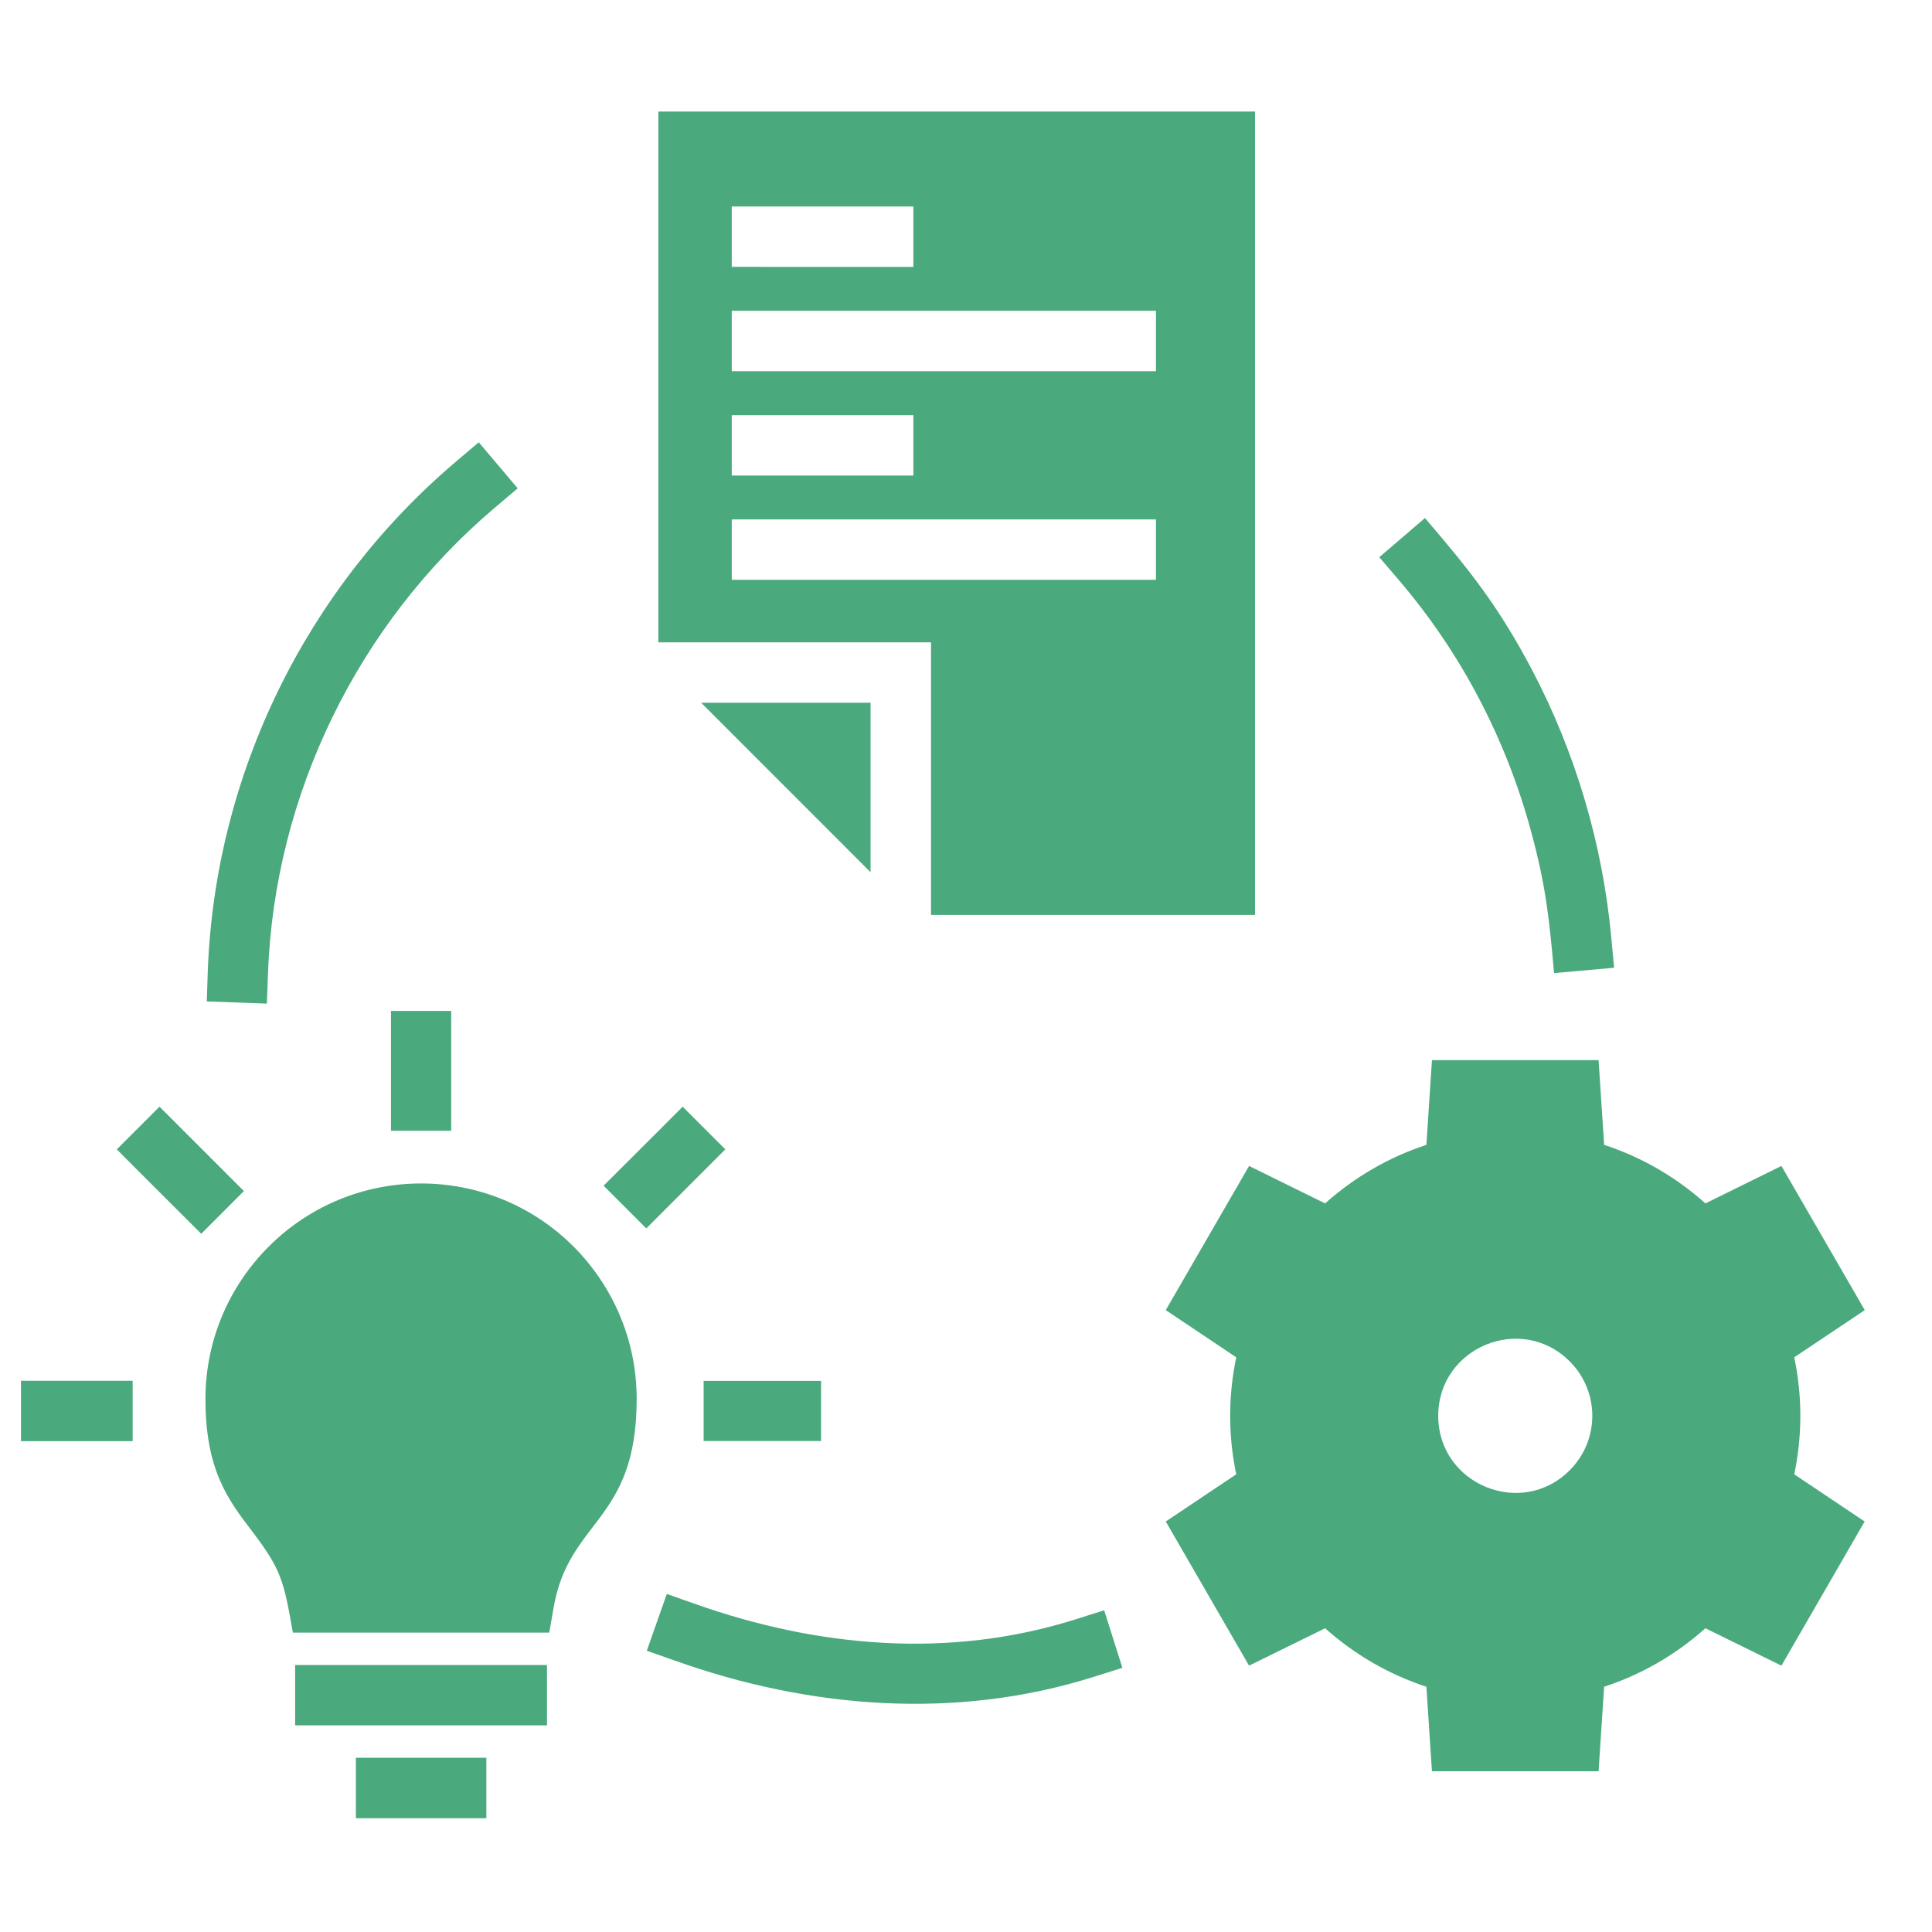<svg xmlns="http://www.w3.org/2000/svg" width="50" height="50" viewBox="0 0 50 50" fill="none"><path d="M41.7 24.27L41.773 25.045L40.22 25.184C40.093 23.777 40.012 22.947 39.627 21.526C38.971 19.105 37.81 16.895 36.203 15.013L35.696 14.42L36.878 13.407C38.032 14.755 38.779 15.685 39.648 17.335C40.77 19.467 41.478 21.848 41.7 24.27ZM17.476 42.98L16.739 42.721L17.257 41.251L17.993 41.511C21.151 42.629 24.562 42.942 27.834 41.909L28.576 41.674L29.047 43.163L28.302 43.398C24.723 44.527 20.925 44.209 17.476 42.98ZM11.795 11.951L12.39 11.447L13.398 12.638L12.803 13.142C9.271 16.134 7.104 20.555 6.935 25.194L6.907 25.973L5.352 25.917L5.377 25.139C5.564 20.043 7.92 15.24 11.795 11.951ZM6.954 32.262C9.133 30.083 12.665 30.083 14.844 32.262C15.852 33.273 16.477 34.667 16.477 36.206C16.477 39.395 14.725 39.31 14.328 41.602L14.215 42.252H7.579C7.344 40.906 7.28 40.621 6.519 39.622C5.904 38.813 5.317 38.047 5.317 36.206C5.317 34.667 5.943 33.273 6.954 32.262ZM10.118 26.941V26.163H11.677V29.264H10.118V26.941ZM11.804 45.491H12.587V47.056H9.21V45.491H11.804ZM13.376 43.091H14.156V44.652H7.638V43.091H13.376ZM20.471 35.738H21.249V37.294H18.21V35.738H20.471ZM17.116 29.194L17.667 28.641L18.771 29.745L16.726 31.791L15.621 30.686L17.116 29.194ZM1.323 37.297H0.543V35.735H3.433V37.297H1.323ZM3.574 30.299L3.023 29.745L4.128 28.641L6.312 30.825L5.208 31.93L3.574 30.299ZM37.789 27.436H41.371L41.515 29.629C42.489 29.947 43.378 30.465 44.136 31.144L46.103 30.175L48.26 33.906L46.435 35.127C46.645 36.129 46.645 37.153 46.435 38.155L48.257 39.376L46.103 43.107L44.136 42.139C43.377 42.817 42.488 43.335 41.515 43.653L41.371 45.84H37.059L36.915 43.653C35.943 43.335 35.052 42.817 34.294 42.139L32.326 43.107L30.17 39.376L31.994 38.155C31.784 37.153 31.784 36.129 31.994 35.127L30.17 33.906L32.326 30.175L34.294 31.144C35.053 30.466 35.943 29.947 36.915 29.629L37.059 27.436H37.789ZM40.623 35.232C39.372 33.978 37.221 34.87 37.221 36.642C37.221 38.413 39.372 39.305 40.623 38.051C41.404 37.273 41.404 36.01 40.623 35.232ZM22.53 22.573V18.186H18.145L22.53 22.573ZM17.038 16.624H24.095V23.678H32.48V2.886H17.038V16.624ZM19.718 6.907H18.938V5.344H23.638V6.908H19.718V6.907ZM19.718 9.606H18.938V8.043H29.916V9.607H19.718V9.606ZM19.718 12.306H18.938V10.744H23.638V12.306H19.718ZM19.718 15.005H18.938V13.443H29.916V15.005H19.718Z" fill="#4AA97D"></path></svg>